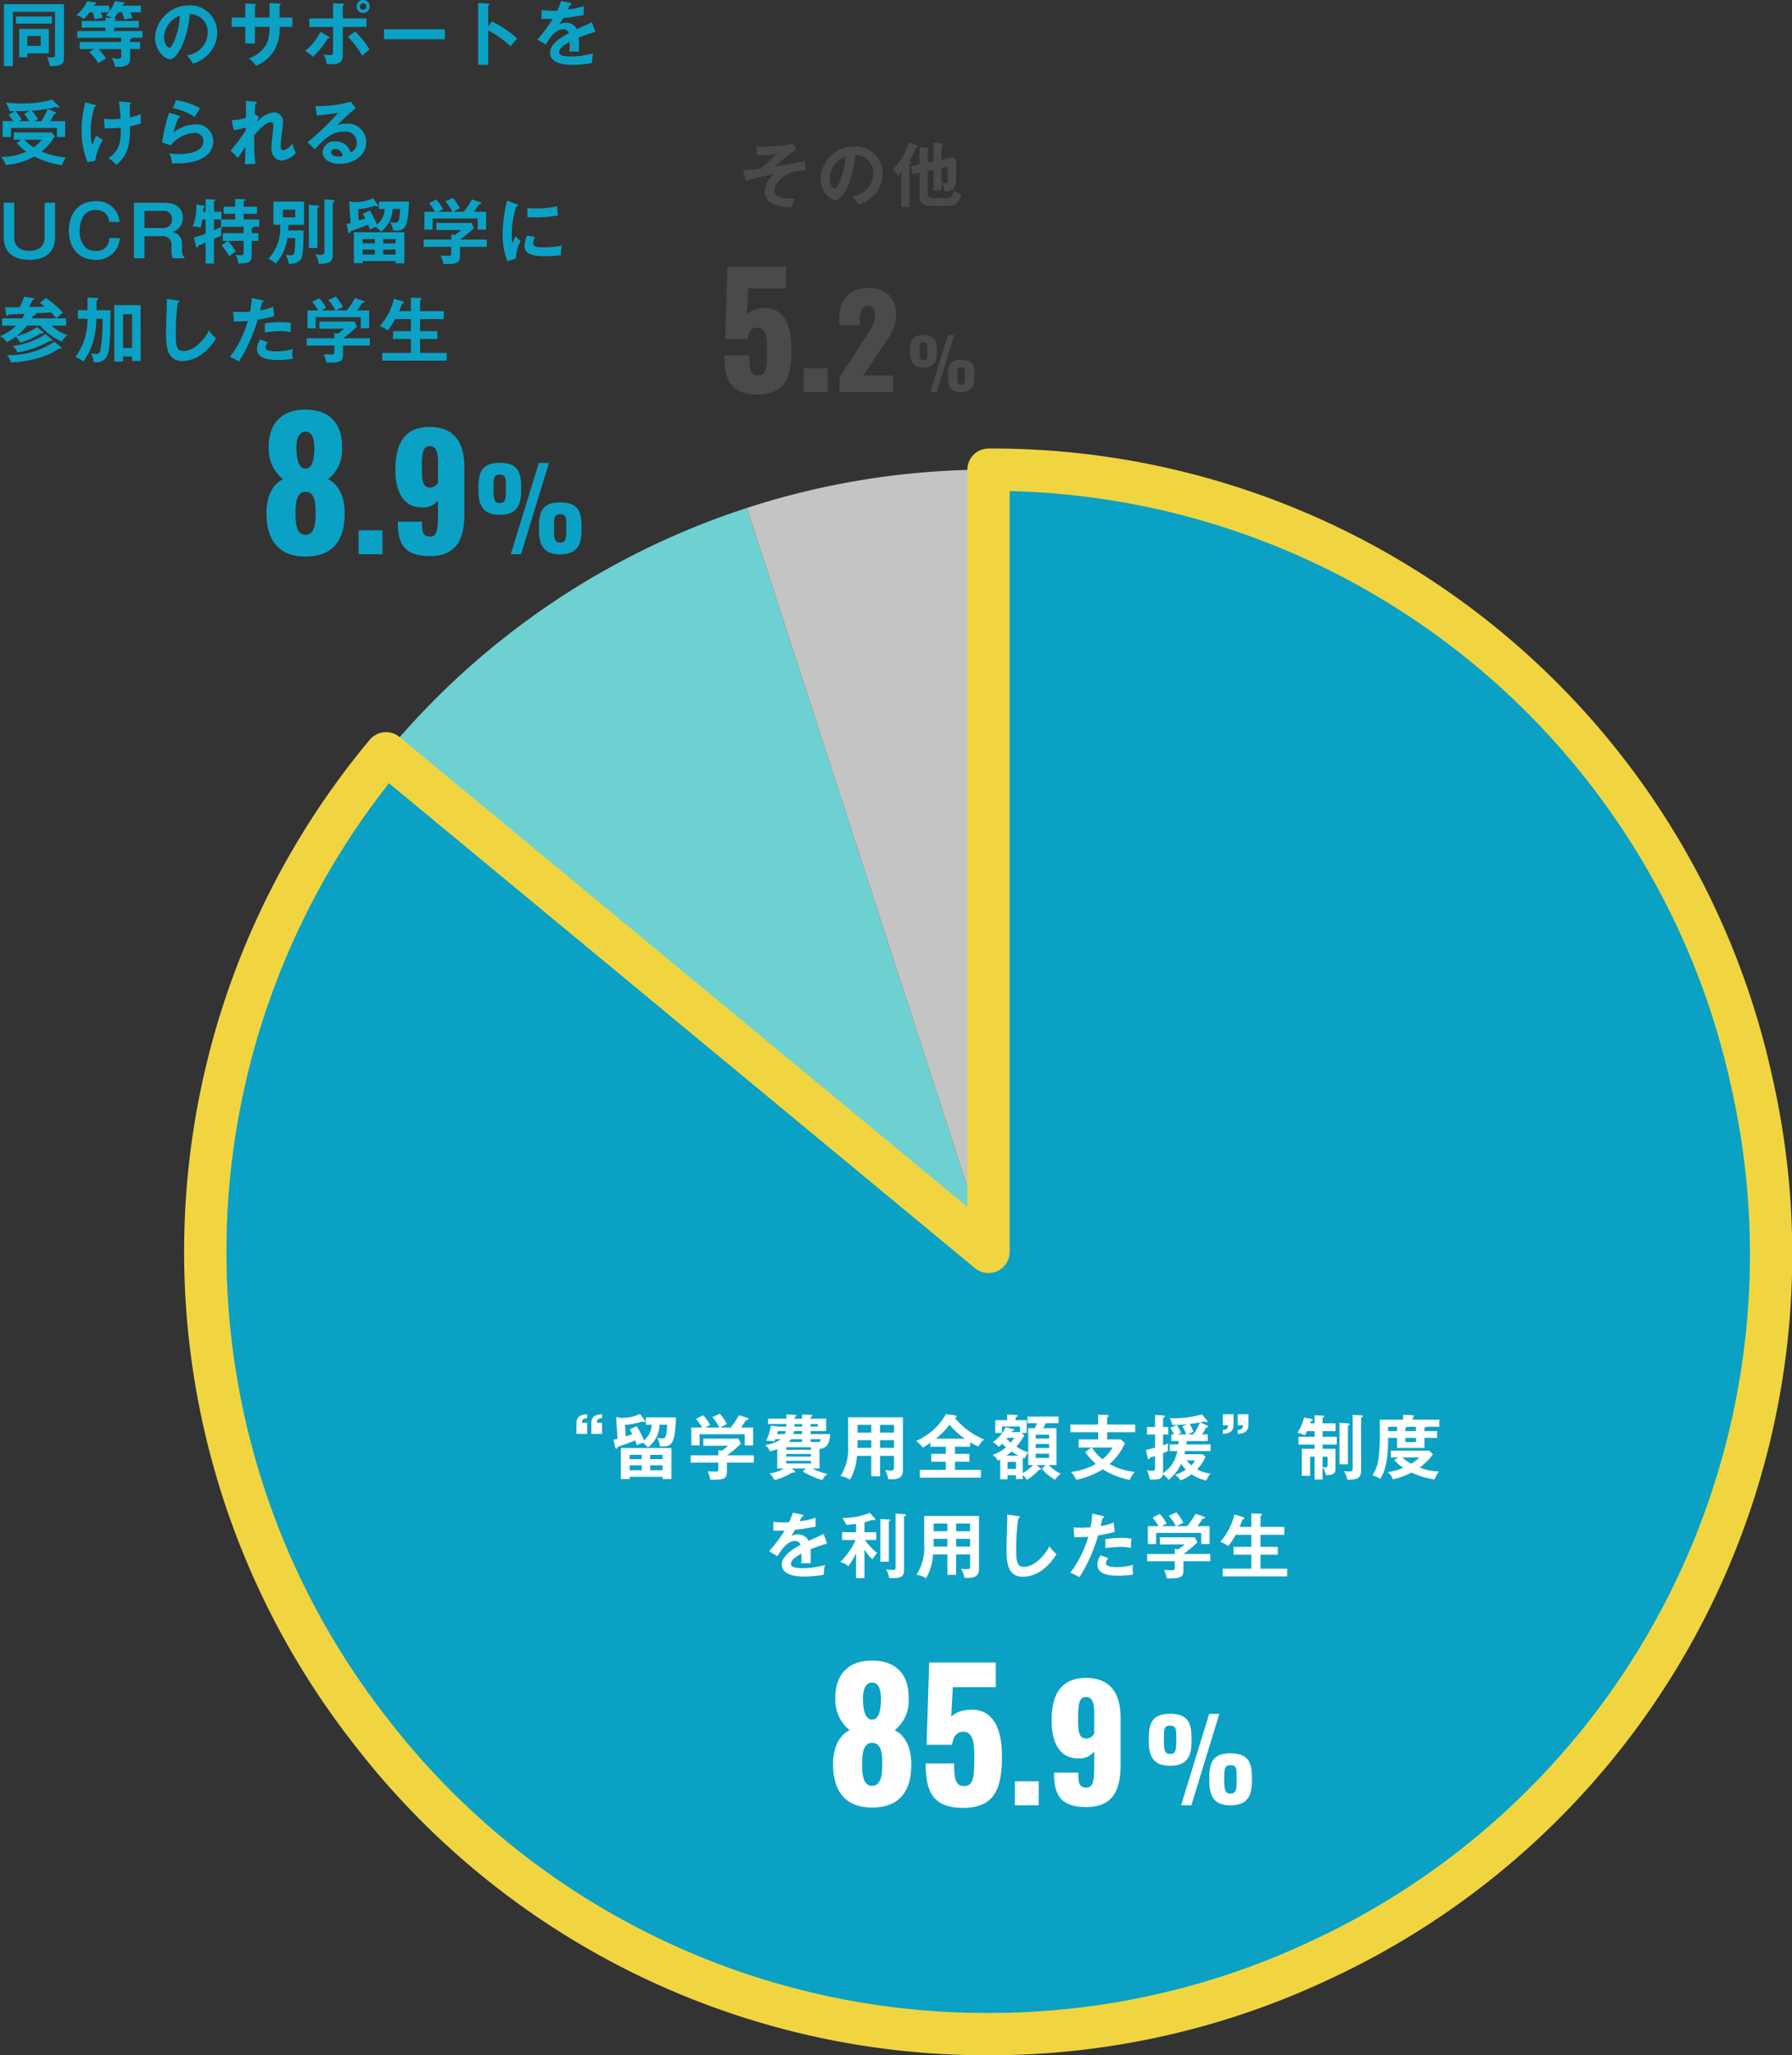 <svg xmlns="http://www.w3.org/2000/svg" width="254.374" height="291.65" viewBox="0 0 254.374 291.65"><rect x="0" y="0" width="254.374" height="291.65" fill="#333333" stroke="none"/><g transform="translate(-169.18 -3127.284)"><path d="M2.9-4.55V-.52H4.06v-.55H7.12V-4.55Zm3.06,1v1.41H4.06V-3.55ZM.74-8.05V.74H2.01V-6.98H7.99V-.96c0,.43-.12.46-.5.46a4.075,4.075,0,0,1-.64-.06A5.024,5.024,0,0,1,7.26.72c1.7.06,2-.32,2-1.21V-8.05Zm1.7,1.74V-5.3h5.1V-6.31ZM17.48-6.9c.14.35.24.62.36,1.02a9.087,9.087,0,0,1,1.15-.21c-.04-.11-.29-.7-.34-.81h1.54v-.95H17.54c.02-.04.06-.11.08-.16.12-.04.26-.08.26-.17,0-.07-.07-.11-.18-.13L16.49-8.5a5.509,5.509,0,0,1-.82,1.48v-.83H13.5c.03-.05.07-.14.1-.19.17-.04.24-.06.24-.15,0-.07-.08-.12-.16-.13l-1.14-.15a5.6,5.6,0,0,1-1.5,1.97,3.39,3.39,0,0,1,1.05.55,8.193,8.193,0,0,0,.81-.95h.44a7.252,7.252,0,0,1,.29,1.01,9.611,9.611,0,0,1,1.12-.22,5.5,5.5,0,0,0-.25-.79h1.08a4.386,4.386,0,0,1-.39.43,3.161,3.161,0,0,1,.92.39l-.95-.1v.51H11.78v.94h3.38v.49H11.15v.95h6.23v.6H11.5v1h2.07l-.71.41A9.9,9.9,0,0,1,14.16.33a5.713,5.713,0,0,1,1.08-.67,8.693,8.693,0,0,0-1.1-1.35h3.24v.98c0,.36-.17.39-.47.39a4.29,4.29,0,0,1-.89-.12A3.063,3.063,0,0,1,16.5.83c.84.03,2.15.07,2.15-1.12v-1.4h1.42v-1H18.65v-.39c.18-.06.28-.1.27-.21h1.5v-.95H16.39v-.49h3.49v-.94H16.39v-.05c.18-.07.26-.11.26-.19,0-.12-.19-.14-.3-.15a9.257,9.257,0,0,0,.62-.84ZM27.58.4a5.453,5.453,0,0,0,2.25-1.42,4.41,4.41,0,0,0,1.18-3.03,3.828,3.828,0,0,0-4.04-3.83A4.807,4.807,0,0,0,22.19-3.3c0,1.79,1.35,3.05,2.12,3.05,1.03,0,2.47-2.68,2.81-6.41a2.547,2.547,0,0,1,2.55,2.61A3.333,3.333,0,0,1,26.7-.79,6.427,6.427,0,0,1,27.58.4ZM25.7-6.42a9.474,9.474,0,0,1-.75,3.47c-.16.4-.44,1.08-.73,1.08-.31,0-.76-.67-.76-1.52A3.478,3.478,0,0,1,25.7-6.42Zm12.74.26H36.37V-7.8c.09-.05.16-.09.16-.16,0-.11-.12-.11-.21-.12L35-8.16v2H33.06v1.32H35v2.36h1.37V-4.84h2.07a5.717,5.717,0,0,1-.41,2.41A4.326,4.326,0,0,1,35.47-.37,3.6,3.6,0,0,1,36.51.69,5.338,5.338,0,0,0,39.1-1.5a5.728,5.728,0,0,0,.76-3.34h1.82V-6.16H39.86v-1.7c.05-.02.16-.07.16-.18,0-.07-.07-.09-.16-.1l-1.42-.08ZM51.72-8.65a.92.92,0,0,0-.92.93.918.918,0,0,0,.92.92.92.92,0,0,0,.93-.92A.922.922,0,0,0,51.72-8.65Zm0,.46a.469.469,0,0,1,.47.47.461.461,0,0,1-.47.46.459.459,0,0,1-.46-.46A.467.467,0,0,1,51.72-8.19ZM47.46-6.04H44.09v1.22h3.37V-1.6c0,.63,0,.78-.43.78a6.841,6.841,0,0,1-.91-.09A3.919,3.919,0,0,1,46.55.43c.2.02.5.04.68.04,1.61,0,1.61-.82,1.61-1.51V-4.82H52.2V-6.04H48.84V-7.86c.09-.04.17-.07.17-.15,0-.11-.11-.12-.22-.12l-1.33-.05Zm-1.79,1.9a7.589,7.589,0,0,1-2.19,2.7,7.452,7.452,0,0,1,1.15.85A12.592,12.592,0,0,0,46.7-3.2c.13.01.26.01.26-.1,0-.06-.06-.12-.13-.16Zm3.91.73A13.554,13.554,0,0,1,51.61-.73c.21-.2.69-.65,1.03-.91A13.433,13.433,0,0,0,50.58-4.2ZM54.69-4.5v1.42h8.63V-4.5Zm14.79-.38v-3c.06-.01.19-.04.19-.15,0-.09-.09-.1-.19-.11l-1.42-.08V.55h1.42V-4.33a13.861,13.861,0,0,1,3.16,2.24c.43-.51.57-.68.96-1.09A15.009,15.009,0,0,0,69.99-5.6ZM79.84-8.51a10.191,10.191,0,0,1-.57,1.36,6.029,6.029,0,0,1-.61.02c-.78,0-1.38-.06-1.61-.08v1.25c.81.01,1.11,0,1.6-.02a19.609,19.609,0,0,1-2.2,2.94l1.19.7c.95-1.56,1.69-2.15,2.47-2.15a.791.791,0,0,1,.82.54c-.61.32-2.67,1.4-2.67,2.79C78.26.55,80.88.55,81.44.55A13.683,13.683,0,0,0,84.22.28a5.6,5.6,0,0,1,.16-1.37,11.386,11.386,0,0,1-3.14.45c-1.18,0-1.69-.16-1.69-.61,0-.43.41-.87,1.5-1.46A10.427,10.427,0,0,1,81-1.33c.46-.03,1.27,0,1.34,0,.01-.25.03-.55.03-.99,0-.26-.01-.61-.04-1,.72-.3,1.48-.55,2.36-.82l-.5-1.36c-.42.22-1.41.67-2.12.99a1.661,1.661,0,0,0-1.51-.92,2.035,2.035,0,0,0-.95.23c.17-.3.4-.67.52-.89.97-.09,1.97-.26,2.92-.43L83.04-7.8a9.994,9.994,0,0,1-2.26.5c.12-.24.19-.38.3-.62.13-.01.24-.07.24-.16,0-.12-.13-.14-.2-.16ZM5.1,8.54c.11-.07.2-.13.46-.29a11.754,11.754,0,0,0-.87-1.19,17.664,17.664,0,0,0,3.39-.53,2.918,2.918,0,0,0,.35.12.134.134,0,0,0,.12-.14.167.167,0,0,0-.04-.11l-.92-.91a14.851,14.851,0,0,1-4.34.54C2.6,6.03,1.96,6,.99,5.91a4.335,4.335,0,0,1,.57,1.21h.72l-.88.53c.32.4.56.74.66.89H.55v2.25H1.74V9.51H8.26v1.28H9.43V8.54H7.29a7.835,7.835,0,0,0,.58-1c.21-.03.28-.04.28-.15a.148.148,0,0,0-.1-.13L6.92,6.82a8.484,8.484,0,0,1-.86,1.72Zm-2.53,3.1a6.675,6.675,0,0,0,1.35,1.23,8.6,8.6,0,0,1-3.55.75,4.306,4.306,0,0,1,.64,1.14,10.023,10.023,0,0,0,4.04-1.2A12.364,12.364,0,0,0,9,14.79a3.3,3.3,0,0,1,.55-1.09,11.524,11.524,0,0,1-3.48-.85,8,8,0,0,0,1.9-2.16l-.45-.54H2.13v1.03H3.19ZM3.62,7.52a11.341,11.341,0,0,1,.71,1.02H2.85c.09-.05.18-.11.4-.24a5.61,5.61,0,0,0-.9-1.18c1.03-.01,1.13-.01,2.03-.04ZM6.1,11.18a4.541,4.541,0,0,1-1.14,1.08,6.181,6.181,0,0,1-1.32-1.08ZM17.06,5.74c.11.75.19,1.7.24,2.47a8.891,8.891,0,0,1-1.14.06,9.786,9.786,0,0,1-1.24-.07l.12,1.37a19.5,19.5,0,0,0,2.29-.1c0,1.76-.06,3.17-1.75,4.35a3.724,3.724,0,0,1,1.1.93c1.96-1.51,1.95-3.62,1.94-5.48a9.362,9.362,0,0,0,1.57-.41,10.307,10.307,0,0,1-.03-1.31,7.984,7.984,0,0,1-1.55.46s-.01-1.25-.01-1.88c.06-.01.16-.04.16-.14s-.07-.1-.27-.12Zm-4.78.14a16.1,16.1,0,0,0-.51,4,11.182,11.182,0,0,0,.84,4.48l1.09-.19a8.483,8.483,0,0,1,1.07-2.97,5.676,5.676,0,0,1-.93-.61,9.057,9.057,0,0,0-.56,1.37,7.391,7.391,0,0,1-.21-1.86,11.1,11.1,0,0,1,.53-3.58c.05-.01.22-.04.22-.17,0-.07-.04-.08-.15-.11Zm12.43.82a9.275,9.275,0,0,1,3.13,1.25,10.781,10.781,0,0,1,.76-1.24,10.287,10.287,0,0,0-3.44-1.15Zm-.52.64a24.282,24.282,0,0,0-1.01,4.21l1.22.44a4.753,4.753,0,0,1,3.33-1.78,1.168,1.168,0,0,1,1.32,1.2c0,1.72-2.84,1.81-3.47,1.81a7.622,7.622,0,0,1-1.38-.12,3.869,3.869,0,0,1,.39,1.42c.19.01.44.02.75.02,3.18,0,5.11-1.19,5.11-3.14a2.358,2.358,0,0,0-2.53-2.39,4.959,4.959,0,0,0-3.09,1.14,9.32,9.32,0,0,1,.69-2.09c.07,0,.21-.01.21-.14,0-.09-.1-.13-.17-.15Zm12.13.2c.03-.51.06-1.02.1-1.44.11-.03.22-.05.22-.17,0-.09-.1-.13-.28-.15l-1.27-.11c.03.45.01,1.96,0,2.41a7.783,7.783,0,0,1-2.02.33l.29,1.42a10.439,10.439,0,0,0,1.7-.39l-.01.46a30.745,30.745,0,0,1-2.13,2.81l1.03,1.05c.17-.22.89-1.34,1.06-1.59-.02,1.87-.03,2.08-.07,2.5l1.48-.07a34.626,34.626,0,0,1-.16-4.05c.69-.79,1.66-1.86,2.32-1.86.39,0,.4.33.4.46,0,.45-.28,2.65-.28,3.15,0,1.42.88,1.83,1.51,1.83a3.119,3.119,0,0,0,1.96-1.07,7.467,7.467,0,0,1-.48-1.31c-.69.85-1.16.92-1.31.92-.36,0-.36-.46-.36-.55a11.775,11.775,0,0,1,.1-1.35,15.154,15.154,0,0,0,.23-2.06,1.312,1.312,0,0,0-1.27-1.42,3.654,3.654,0,0,0-2.41,1.38A2.307,2.307,0,0,1,36.95,8l-.6-.48ZM49.98,5.78a16.62,16.62,0,0,1-5.04.61l.22,1.34a28.1,28.1,0,0,0,3.03-.38,34.426,34.426,0,0,1-4.36,4.18l1.02,1c1.41-1.46,2.42-2.51,4.17-2.51a1.59,1.59,0,0,1,1.8,1.59A1.441,1.441,0,0,1,49.93,13a2.084,2.084,0,0,0-2.13-1.58,1.641,1.641,0,0,0-1.82,1.5c0,.95.89,1.68,2.43,1.68,1.63,0,3.75-.92,3.75-3.1a2.588,2.588,0,0,0-2.83-2.59,4.059,4.059,0,0,0-1.31.22c.38-.41,2.04-1.97,2.65-2.43ZM48.82,13.5a2.471,2.471,0,0,1-.6.08c-.49,0-1.04-.22-1.04-.62,0-.23.18-.45.55-.45A1.064,1.064,0,0,1,48.82,13.5ZM.7,20.12v4.79c0,2.34,1.48,3.31,3.69,3.31,2.08,0,3.61-.97,3.61-3.24V20.12H6.51V25.1c0,1.29-.96,1.85-2.19,1.85-1.31,0-2.12-.69-2.12-1.84V20.12Zm16.44,2.72a3.139,3.139,0,0,0-3.35-2.94c-2.71,0-3.83,2.02-3.83,4.19,0,1.81.84,4.13,3.86,4.13a3.27,3.27,0,0,0,3.37-3.08H15.68a1.746,1.746,0,0,1-1.93,1.81,2.166,2.166,0,0,1-1.35-.4,3.177,3.177,0,0,1-.91-2.46,3.79,3.79,0,0,1,.58-2.14,1.987,1.987,0,0,1,1.72-.78,1.69,1.69,0,0,1,1.87,1.67Zm2.05-2.72V28h1.49V24.87h2.44a1.223,1.223,0,0,1,1.41,1.26v.76A2.2,2.2,0,0,0,24.74,28h1.63v-.14c-.17-.12-.35-.24-.35-1.16v-.75a1.881,1.881,0,0,0-.34-1.07,1.535,1.535,0,0,0-1.1-.6,2.046,2.046,0,0,0,1.56-2.04c0-.81-.44-2.12-2.66-2.12Zm4.13,1.16a1.159,1.159,0,0,1,1.29,1.19,1.209,1.209,0,0,1-1.29,1.24H20.68V21.28Zm8.32,4.89a12.851,12.851,0,0,1,1.1,1.55,10.888,10.888,0,0,1,.9-.7,9.666,9.666,0,0,0-1.08-1.49h2.2V27.1c0,.37-.02.47-.47.47a4.907,4.907,0,0,1-.67-.06,2.526,2.526,0,0,1,.36,1.23c1.26-.02,1.93-.03,1.93-1.1V25.53h.95V24.45h-.95v-.66c.15-.07.21-.09.21-.19,0-.03-.01-.04-.04-.07h.9V22.5H34.77v-.81h1.9v-1h-1.9v-.77c.1-.04.21-.09.21-.18,0-.12-.15-.13-.22-.13l-1.19-.04v1.12H31.93v1h1.64v.81H31.55v1.03h.04c-.34.18-.6.31-1.03.51V22.49h1.06V21.4H30.56V19.95c.08-.03.17-.1.17-.19s-.11-.11-.17-.11l-1.19-.05v1.8h-.39c.03-.2.05-.32.07-.55.13-.07.21-.12.21-.2s-.12-.11-.2-.12l-1.01-.14a8.116,8.116,0,0,1-.51,3.11,3.4,3.4,0,0,1,1.12.16,11.141,11.141,0,0,0,.24-1.17h.47v2.02a11.144,11.144,0,0,1-1.66.54L28,26.28c.02.09.05.19.14.19s.16-.12.21-.28a9.056,9.056,0,0,0,1.02-.44v2.99h1.19V25.25c.8-.35.89-.39,1.06-.47a2.4,2.4,0,0,1-.06-.55,2.174,2.174,0,0,1,.11-.7h3.09v.92H31.8v1.08h.73Zm9.45-2.12c.02-.26.03-.55.04-.79h2.21v-3.3H38.99v3.3h.97a6.507,6.507,0,0,1-1.66,4.8,4.043,4.043,0,0,1,1.02.7,6.9,6.9,0,0,0,1.65-3.62h1.11c0,2.44-.22,2.44-.57,2.44a3.9,3.9,0,0,1-.75-.09,5.149,5.149,0,0,1,.39,1.27,2.019,2.019,0,0,0,1.69-.54c.35-.49.39-1.46.44-4.17Zm1-2.95v1.1H40.33V21.1Zm1.93-.67v6.11h1.22V20.85c.1-.05.23-.11.23-.21s-.14-.12-.22-.13Zm2.21-.78v7.26c0,.41,0,.61-.5.61a3.16,3.16,0,0,1-.8-.11,3.719,3.719,0,0,1,.5,1.36c1.6.06,1.99-.35,1.99-1.26V20.09c.11-.05.26-.12.26-.23s-.18-.14-.26-.14Zm10.1,8.75v.31h1.25v-4.4H50.41v4.4h1.25V28.4Zm-1.76-2.51v-.61h1.76v.61Zm1.76.88v.7H54.57v-.7Zm-4.67.7v-.7h1.72v.7Zm0-1.58v-.61h1.72v.61Zm0-4.21a5.818,5.818,0,0,1,.37.66c-.51.19-.69.25-.92.32L51,21.03a10.318,10.318,0,0,0,2.44-.48.663.663,0,0,0,.3.09c.07,0,.13-.03.13-.09a.363.363,0,0,0-.1-.2l-.64-.88a5.737,5.737,0,0,1-2.46.57c-.13,0-.22,0-.35-.01l-.58-.11.2,3.08a4.593,4.593,0,0,1-.57.13l.23,1.04c.02.09.05.24.18.24s.17-.13.21-.28c.03,0,1.41-.45,2.44-.9a6.131,6.131,0,0,1,.24.68,8.294,8.294,0,0,1,.86-.35,5.35,5.35,0,0,1,.73.66,4.227,4.227,0,0,0,1.65-3.21h1.07a8.822,8.822,0,0,1-.13,1.33c-.09.4-.16.61-.56.61a2.746,2.746,0,0,1-.75-.13,3.46,3.46,0,0,1,.43,1.24,2.415,2.415,0,0,0,.4.03c1.39,0,1.72-.62,1.87-4.13H53.96v1.05h.82a2.913,2.913,0,0,1-1.09,2.21,11.927,11.927,0,0,0-1.03-2Zm13.81,3.67a15.81,15.81,0,0,0,1.99-1.66l-.36-.71H62.12v1.01h3.53c-.17.14-.56.45-.89.7l-.52-.07v.73H60.32v1.03h3.92v.7c0,.52,0,.58-.43.58-.15,0-.92-.03-1.09-.04a4.459,4.459,0,0,1,.39,1.19c1.62.02,2.36-.02,2.36-1.07V26.38h3.81V25.35ZM62.43,21.4a4.6,4.6,0,0,1,.65-.35,6.005,6.005,0,0,0-.98-1.39l-1.01.52a8.722,8.722,0,0,1,.85,1.22H60.42v2.54h1.17V22.36h6.4v1.58h1.19V21.4H67.46c.13-.18.37-.5.72-1.05.18-.02.34-.04.34-.16,0-.09-.1-.13-.16-.15l-1.19-.39A10.078,10.078,0,0,1,66,21.4H64.52c.04-.03.83-.44.94-.5a7.4,7.4,0,0,0-1-1.46l-1.07.49a6.211,6.211,0,0,1,.99,1.47Zm9.73-1.58a20.163,20.163,0,0,0-.63,4.7,10.279,10.279,0,0,0,.67,3.88l1.2-.34a6.082,6.082,0,0,1,.68-2.51,2.415,2.415,0,0,1-.68-.71c-.16.28-.46.96-.49,1.04a5.559,5.559,0,0,1-.09-1.1,12.69,12.69,0,0,1,.66-4.15c.15-.02.25-.04.25-.14s-.08-.11-.23-.17Zm2.88,2.34c.3.02.66.04,1.21.04a15.752,15.752,0,0,0,3.14-.29,10.667,10.667,0,0,1-.13-1.3,12.124,12.124,0,0,1-3.03.32c-.56,0-.91-.03-1.19-.05Zm-.03,2.62a3.525,3.525,0,0,0-.36,1.49c0,.99.84,1.44,2.84,1.44a19.8,19.8,0,0,0,2.32-.14,5.5,5.5,0,0,1,.12-1.39,10.318,10.318,0,0,1-2.52.27c-1.08,0-1.54-.1-1.54-.6a2.4,2.4,0,0,1,.25-.86ZM5.44,37.77a9.8,9.8,0,0,1-2.93,1.29,8.831,8.831,0,0,0,1.52-1.5H5.9a8.3,8.3,0,0,0,3.07,2.26,3.11,3.11,0,0,1,.79-.92,5.9,5.9,0,0,1-2.27-1.34H9.57V36.53H8.19a9.53,9.53,0,0,1,.94-.8A12.339,12.339,0,0,0,6.7,33.65l-.87.68a7.859,7.859,0,0,1,.71.54c-.32.01-1.9.04-2.26.05.22-.41.3-.54.52-1,.14-.01.25-.05.25-.14a.131.131,0,0,0-.13-.13L3.6,33.46a9.052,9.052,0,0,1-.63,1.48c-1.41.03-1.56.03-2.07.02l.17,1.03c.02.12.06.21.13.21.1,0,.16-.12.19-.21.15,0,1.99-.1,2.29-.11a4.482,4.482,0,0,1-.34.65H.48v1.03H2.49a7.44,7.44,0,0,1-2.31,1.5,2.251,2.251,0,0,1,.95.85,6.432,6.432,0,0,0,1.3-.79,2.894,2.894,0,0,1,.62.87A11.4,11.4,0,0,0,6,38.63a.754.754,0,0,0,.24.07.1.1,0,0,0,.11-.1.178.178,0,0,0-.08-.17Zm-.72-1.24c.12-.23.17-.35.21-.44.14-.01.33-.02.33-.16,0-.05-.04-.09-.09-.13,1.19-.05,1.32-.06,2.26-.11a9.874,9.874,0,0,1,.74.84ZM7.9,39.85a11.427,11.427,0,0,1-6.73,1.89,2.466,2.466,0,0,1,.55,1.05,16.9,16.9,0,0,0,3.86-.62,9.011,9.011,0,0,0,3-1.39.555.555,0,0,0,.22.06c.06,0,.1-.05.1-.12a.217.217,0,0,0-.11-.16ZM6.64,38.76a10.632,10.632,0,0,1-4.67,1.69,2.079,2.079,0,0,1,.68.92A13.36,13.36,0,0,0,7.28,39.7a.713.713,0,0,0,.2.06.108.108,0,0,0,.12-.11.173.173,0,0,0-.06-.12Zm5.96-3.39H11.24v1.21H12.6A8.83,8.83,0,0,1,10.89,42a6.547,6.547,0,0,1,1.12.65,8.856,8.856,0,0,0,1.48-3.15,12.285,12.285,0,0,0,.37-2.92h.88a25.68,25.68,0,0,1-.29,4.39c-.09.43-.25.62-.6.62a3.936,3.936,0,0,1-.76-.1,2.893,2.893,0,0,1,.38,1.25,1.056,1.056,0,0,0,.25.02,1.631,1.631,0,0,0,1.63-.84c.42-.85.45-2.22.53-6.55h-2V34c.12-.06.25-.12.25-.24,0-.09-.11-.13-.19-.13l-1.34-.06Zm6.33,6.57v.64h1.21V34.65H16.41v8.02h1.24v-.73Zm-1.28-1.19V35.94h1.28v4.81Zm6.19-6.99c.01.2.02.27.02.68,0,.57-.11,3.35-.11,3.98,0,2,.07,4.16,2.34,4.16,1.18,0,3.13-.58,4.76-3.2a6.669,6.669,0,0,1-1.01-1.12c-.41.88-1.92,2.91-3.62,2.91-.93,0-1.09-.67-1.09-2.39a30.608,30.608,0,0,1,.29-4.49c.08-.02.22-.07.22-.17s-.07-.12-.23-.14Zm12.1-.14a18.936,18.936,0,0,1-.26,1.94c-.68.06-1.24.06-1.43.06-.42,0-.73-.02-.98-.04l.11,1.4c.94-.02,1.37-.02,1.98-.08A15.683,15.683,0,0,1,32.82,42a8.647,8.647,0,0,1,1.28.65,22.651,22.651,0,0,0,2.66-5.95,14.461,14.461,0,0,0,2.35-.49l-.16-1.33a7.066,7.066,0,0,1-1.84.51c.04-.16.23-.96.28-1.14.2-.02.2-.13.2-.15,0-.07-.05-.11-.19-.14Zm1.84,4.89a20.1,20.1,0,0,1,2.16-.17,5.947,5.947,0,0,1,1.47.16,10.931,10.931,0,0,1,.09-1.32,7.47,7.47,0,0,0-1.48-.11,13.153,13.153,0,0,0-2.24.18Zm-.68,1.02a2.668,2.668,0,0,0-.44,1.34c0,1.49,2.04,1.57,2.98,1.57a12.73,12.73,0,0,0,2.09-.18,3.767,3.767,0,0,1-.06-.7,3.943,3.943,0,0,1,.05-.68,7.275,7.275,0,0,1-2.17.33c-.46,0-1.68,0-1.68-.53a1.183,1.183,0,0,1,.34-.74Zm11.77-.18a15.809,15.809,0,0,0,1.99-1.66l-.36-.71H45.52v1.01h3.53c-.17.14-.56.45-.89.7l-.52-.07v.73H43.72v1.03h3.92v.7c0,.52,0,.58-.43.58-.15,0-.92-.03-1.09-.04a4.459,4.459,0,0,1,.39,1.19c1.62.02,2.36-.02,2.36-1.07V40.38h3.81V39.35ZM45.83,35.4a4.6,4.6,0,0,1,.65-.35,6.005,6.005,0,0,0-.98-1.39l-1.01.52a8.722,8.722,0,0,1,.85,1.22H43.82v2.54h1.17V36.36h6.4v1.58h1.19V35.4H50.86c.13-.18.37-.5.72-1.05.18-.02.34-.04.34-.16,0-.09-.1-.13-.16-.15l-1.19-.39A10.078,10.078,0,0,1,49.4,35.4H47.92c.04-.03.83-.44.94-.5a7.4,7.4,0,0,0-1-1.46l-1.07.49a6.211,6.211,0,0,1,.99,1.47Zm11,.1c.13-.29.24-.55.44-1.07.09,0,.23,0,.23-.14,0-.08-.05-.14-.21-.19l-1.18-.35a9.31,9.31,0,0,1-2.01,3.88,3.429,3.429,0,0,1,1.11.61,9.982,9.982,0,0,0,1.07-1.61h2.23v1.71H55.98v1.11h2.53v1.98H54.44v1.1h9.15v-1.1H59.81V39.45h2.45V38.34H59.81V36.63h3.37V35.5H59.81V33.98c.06-.04.09-.07.14-.1a.129.129,0,0,0,.05-.11c0-.09-.06-.13-.24-.14l-1.25-.04V35.5Z" transform="translate(169 3135.933)" fill="#0ba1c4"/><g transform="translate(16161.073 3175.562)"><path d="M-4.3-5.6c2.224,0,3.04-1.12,3.04-3.408v-.64c0-2.336-.8-3.328-3.04-3.328s-3.024,1.008-3.024,3.36v.576C-7.328-6.736-6.512-5.6-4.3-5.6ZM-2.736,0H-1.28L2.688-12.96H1.248ZM-4.3-7.264c-.816,0-.88-.656-.88-1.856v-.432c0-1.216.032-1.744.88-1.744.864,0,.88.544.88,1.76v.4C-3.424-7.936-3.472-7.264-4.3-7.264ZM4.272.016c2.208,0,3.04-1.12,3.04-3.424v-.624c0-2.336-.8-3.328-3.04-3.328S1.264-6.336,1.264-4v.576C1.264-1.12,2.064.016,4.272.016Zm0-1.664c-.816,0-.88-.656-.88-1.856v-.432c0-1.216.032-1.744.88-1.744.864,0,.88.528.88,1.744V-3.5C5.152-2.32,5.1-1.648,4.272-1.648Z" transform="translate(-15916.654 30.371)" fill="#0ba1c4"/><path d="M-8.615.325c4.15,0,5.625-2.625,5.55-6.35-.025-2.025-.775-3.85-2.35-4.625a5.246,5.246,0,0,0,1.975-4.425c.1-3.375-1.7-5.45-5.175-5.45-3.45,0-5.3,2.05-5.225,5.45a5.478,5.478,0,0,0,2.025,4.425c-1.6.775-2.3,2.6-2.35,4.625C-14.189-2.3-12.715.325-8.615.325Zm0-12.475c-.875,0-1.3-1.025-1.3-3.05,0-1.325.45-2.2,1.3-2.2.825,0,1.25.875,1.25,2.225C-7.365-13.175-7.765-12.15-8.615-12.15Zm0,9.4c-1.325,0-1.425-1.775-1.425-2.95,0-1.575.125-3.15,1.425-3.15,1.35,0,1.45,1.6,1.425,3.15C-7.189-4.55-7.264-2.75-8.615-2.75ZM-1.078,0H2.31V-3.388H-1.078Zm10.1.264c3.938,0,4.906-2.552,4.906-6.028v-6.644c0-3.41-1.408-5.654-4.906-5.654-3.586,0-4.884,2.354-4.884,6.072,0,2.926,1.034,5.412,3.872,5.346a2.613,2.613,0,0,0,2.178-.99V-6.05c0,2.75-.154,3.542-1.144,3.542C8.031-2.508,7.92-3.19,7.92-4.62H4.488v.286C4.488-1.342,5.588.264,9.021.264ZM9.064-9.46C7.92-9.46,7.9-10.6,7.9-12.342c0-1.98.132-3.014,1.122-3.014s1.166,1.078,1.166,2.288v2.9A1.35,1.35,0,0,1,9.064-9.46Z" transform="translate(-15939.908 30.371)" fill="#0ba1c4"/></g><path d="M-4.585-5.79c-1.08.24-1.4.3-4.28.79a28.118,28.118,0,0,1,3.09-2.45l-.52-.79a5.958,5.958,0,0,1-.86.18,26.4,26.4,0,0,1-3.19.2c-.54,0-.87-.02-1.11-.03l.1,1.3c.53-.01.89-.03,2.71-.19-.23.27-.42.45-.53.56-.7.66-1.39,1.23-1.73,1.5-1.29.15-1.99.18-2.41.2l.35,1.52a25.577,25.577,0,0,1,4.02-.88,3.16,3.16,0,0,0-1.32,2.33C-10.265.51-7.975.7-6.485.8a8.481,8.481,0,0,1,.46-1.26c-2.53,0-2.84-.53-2.84-1.21,0-1.36,1.94-2.82,4.43-2.82ZM3.045.4A5.453,5.453,0,0,0,5.3-1.02a4.41,4.41,0,0,0,1.18-3.03,3.828,3.828,0,0,0-4.04-3.83A4.807,4.807,0,0,0-2.345-3.3c0,1.79,1.35,3.05,2.12,3.05,1.03,0,2.47-2.68,2.81-6.41a2.547,2.547,0,0,1,2.55,2.61A3.333,3.333,0,0,1,2.165-.79,6.427,6.427,0,0,1,3.045.4ZM1.165-6.42a9.474,9.474,0,0,1-.75,3.47c-.16.4-.44,1.08-.73,1.08-.31,0-.76-.67-.76-1.52A3.478,3.478,0,0,1,1.165-6.42Zm11.71.85V-7.34c.17-.1.19-.11.19-.18,0-.1-.11-.14-.2-.15L11.7-7.74v2.42l-1.23.27.23,1.12,1-.21V-.82c0,.95.5,1.37,1.68,1.37h2.25c.87,0,1.66-.08,1.99-1.66a2.284,2.284,0,0,1-1.02-.51c-.14.62-.25,1.06-.94,1.06h-1.9c-.64,0-.89-.1-.89-.58V-4.39l.82-.17v2.94h1.14V-4.8l.88-.19v1.94c0,.38-.19.39-.35.39a4.731,4.731,0,0,1-.52-.04,2.945,2.945,0,0,1,.42,1.19c1.61,0,1.65-.89,1.65-1.87V-5.97l-.59-.34-1.49.32v-2c.21-.1.23-.11.23-.18,0-.11-.18-.14-.23-.14l-1.14-.09v2.66Zm-2.59.12c.08-.03.21-.08.21-.19,0-.09-.09-.13-.21-.18a13.889,13.889,0,0,0,.94-1.88c.09-.02.27-.05.27-.16a.161.161,0,0,0-.12-.14l-1.14-.45a10.076,10.076,0,0,1-2.32,3.82,3.536,3.536,0,0,1,.75.98c.18-.22.31-.37.46-.55V.73h1.16Z" transform="translate(288 3155.933)" fill="#4a4a4a"/><g transform="translate(16221.722 3157.891)"><path d="M-2.69-3.5c1.39,0,1.9-.7,1.9-2.13v-.4c0-1.46-.5-2.08-1.9-2.08s-1.89.63-1.89,2.1v.36C-4.58-4.21-4.07-3.5-2.69-3.5ZM-1.71,0H-.8L1.68-8.1H.78Zm-.98-4.54c-.51,0-.55-.41-.55-1.16v-.27c0-.76.02-1.09.55-1.09s.55.34.55,1.1v.25C-2.14-4.96-2.17-4.54-2.69-4.54ZM2.67.01c1.38,0,1.9-.7,1.9-2.14v-.39c0-1.46-.5-2.08-1.9-2.08S.79-3.96.79-2.5v.36C.79-.7,1.29.01,2.67.01Zm0-1.04c-.51,0-.55-.41-.55-1.16v-.27c0-.76.02-1.09.55-1.09s.55.33.55,1.09v.27C3.22-1.45,3.19-1.03,2.67-1.03Z" transform="translate(-15918.773 25.043)" fill="#4a4a4a"/><path d="M-7.3.33C-3.119.33-2.437-2.4-2.437-6.2c0-3.828-1.452-5.984-4.18-5.7a3.4,3.4,0,0,0-2.156.836l.2-3.674h5.368v-3.08h-8.316l-.33,10.274h3.168c.2-1.122.66-1.628,1.408-1.628,1.188,0,1.386,1.32,1.386,3.058,0,2.332-.044,3.674-1.166,3.718-1.122.066-1.364-.77-1.364-2.816h-3.542C-11.963-1.892-11.215.33-7.3.33ZM-.7,0H2.689V-3.388H-.7ZM4.395,0h7.614V-2.358H7.743l2.664-3.978c1.044-1.53,2-2.826,2-4.59,0-2.412-1.35-3.852-3.96-3.852-2.934,0-4.086,1.926-4.086,4.5V-9.5H7.275v-.72c0-1.116.234-2,1.224-2,.576,0,.936.414.936,1.242,0,1.26-.774,2.3-1.548,3.492L4.395-2.124Z" transform="translate(-15937.759 25.043)" fill="#4a4a4a"/></g><g transform="translate(-81.501 -300.067)"><path d="M-29-140A111,111,0,0,1,79.319-53.217,111,111,0,0,1,18.256,71.428a111,111,0,0,1-134.964-32.4,111,111,0,0,1,2.18-138.782L-29-29Z" transform="translate(420 3634)" fill="#0ba1c4"/><path d="M-107.872-98.336a111,111,0,0,1,51.224-34.812l34.3,105.563Z" transform="translate(413.344 3632.58)" fill="#6dd1d1"/><path d="M-43.262-134.567A111,111,0,0,1-8.963-140V-29Z" transform="translate(399.959 3634)" fill="#c4c4c4"/><path d="M-29-143A113.342,113.342,0,0,1,82.247-53.871,113.342,113.342,0,0,1,19.533,74.143,113.055,113.055,0,0,1-28.956,85a113.3,113.3,0,0,1-90.122-44.135,113.342,113.342,0,0,1,2.239-142.533,3,3,0,0,1,2.029-1.074,3,3,0,0,1,2.195.675L-32-35.379V-140A3,3,0,0,1-29-143Zm.048,222A107.1,107.1,0,0,0,16.978,68.714,107.376,107.376,0,0,0,76.391-52.563,107.352,107.352,0,0,0-26-136.96V-29a3,3,0,0,1-1.723,2.715,3,3,0,0,1-3.19-.4L-114.1-95.506a107.352,107.352,0,0,0-.24,132.694A107.337,107.337,0,0,0-28.956,79Z" transform="translate(420 3634)" fill="#f0d541"/><path d="M-54.86-5.7V-7.27h-.74c.01-.37.11-.61.74-.67v-.54c-.54.03-1.52.12-1.52,1.23V-5.7Zm-2.11,0V-7.27h-.75c.02-.37.12-.61.75-.67v-.54c-.54.03-1.52.12-1.52,1.23V-5.7ZM-46.27.4V.71h1.25v-4.4h-7.17V.71h1.25V.4Zm-1.76-2.51v-.61h1.76v.61Zm1.76.88v.7h-1.76v-.7Zm-4.67.7v-.7h1.72v.7Zm0-1.58v-.61h1.72v.61Zm0-4.21a5.817,5.817,0,0,1,.37.66c-.51.19-.69.25-.92.32l-.11-1.63a10.318,10.318,0,0,0,2.44-.48.663.663,0,0,0,.3.09c.07,0,.13-.03.13-.09a.363.363,0,0,0-.1-.2l-.64-.88a5.737,5.737,0,0,1-2.46.57c-.13,0-.22,0-.35-.01l-.58-.11.2,3.08a4.593,4.593,0,0,1-.57.13L-53-3.83c.02.09.05.24.18.24s.17-.13.21-.28c.03,0,1.41-.45,2.44-.9a6.132,6.132,0,0,1,.24.68,8.294,8.294,0,0,1,.86-.35,5.35,5.35,0,0,1,.73.66,4.227,4.227,0,0,0,1.65-3.21h1.07a8.823,8.823,0,0,1-.13,1.33c-.09.4-.16.61-.56.61a2.746,2.746,0,0,1-.75-.13,3.46,3.46,0,0,1,.43,1.24,2.415,2.415,0,0,0,.4.03c1.39,0,1.72-.62,1.87-4.13h-4.28v1.05h.82a2.913,2.913,0,0,1-1.09,2.21,11.927,11.927,0,0,0-1.03-2Zm13.81,3.67a15.81,15.81,0,0,0,1.99-1.66l-.36-.71h-4.98v1.01h3.53c-.17.14-.56.45-.89.7l-.52-.07v.73h-3.92v1.03h3.92v.7c0,.52,0,.58-.43.58-.15,0-.92-.03-1.09-.04A4.459,4.459,0,0,1-39.49.81c1.62.02,2.36-.02,2.36-1.07V-1.62h3.81V-2.65ZM-40.17-6.6a4.6,4.6,0,0,1,.65-.35,6.005,6.005,0,0,0-.98-1.39l-1.01.52a8.722,8.722,0,0,1,.85,1.22h-1.52v2.54h1.17V-5.64h6.4v1.58h1.19V-6.6h-1.72c.13-.18.37-.5.72-1.05.18-.02.34-.04.34-.16,0-.09-.1-.13-.16-.15l-1.19-.39A10.078,10.078,0,0,1-36.6-6.6h-1.48c.04-.03.83-.44.94-.5a7.4,7.4,0,0,0-1-1.46l-1.07.49a6.211,6.211,0,0,1,.99,1.47Zm16.18,3.02c.79-.06,1.42-.39,1.51-2.08h-2.78v-.43h2.21V-7.85h-2.21v-.23c.16-.06.23-.09.23-.2,0-.09-.09-.13-.2-.13l-1.24-.03v.59h-1.05v-.24c.08-.03.21-.07.21-.2,0-.11-.14-.12-.18-.12l-1.21-.05c.02.3.02.42.03.61h-2.62v.76h2.61c0,.05-.01.3-.01.36h-1.17l-1.04-.14a7.268,7.268,0,0,1-.67,2.15,5.229,5.229,0,0,1,1.16.11c.06-.15.1-.24.13-.33h.83a5.512,5.512,0,0,1-2.26.84,1.77,1.77,0,0,1,.67.88,6.064,6.064,0,0,0,1.05-.33V-.78h.94a5.087,5.087,0,0,1-2.05.69,2.85,2.85,0,0,1,.71.95A9.6,9.6,0,0,0-27.84-.22c.04,0,.19.03.23.03s.15-.01.15-.12a.223.223,0,0,0-.09-.17l-.38-.3h2.03l-.48.41A11.8,11.8,0,0,0-23.58.87a2.331,2.331,0,0,1,.71-.89A8.065,8.065,0,0,1-25-.78h1.01Zm-4.73-.22h3.52v.36h-3.52Zm4.73-.75h-1.27v-.39h1.44a1.019,1.019,0,0,1-.17.44Zm-4.39,0a2.352,2.352,0,0,0,.35-.39h1.56v.39Zm3.18,2.08h-3.52v-.37h3.52Zm-1.27-3.19h-1.22a3.289,3.289,0,0,0,.09-.43h1.13Zm0-1.43v.36h-1.08c.01-.06.02-.3.02-.36Zm1.27,5.6h-3.52v-.38h3.52Zm-.06-5.6h1.03v.36h-1.03Zm-4.78,1.43a3.517,3.517,0,0,0,.13-.43h1.14a2.406,2.406,0,0,1-.15.43ZM-15.4-2.58h1.99v1.55c0,.39-.06.54-.49.54a4.373,4.373,0,0,1-.79-.08,3.786,3.786,0,0,1,.46,1.3c1.18.06,2.08-.03,2.08-1.28v-7.5h-7.78v3.96A7.341,7.341,0,0,1-21.01.3a3.183,3.183,0,0,1,1.34.5,7.584,7.584,0,0,0,.99-3.38h2.04V.31h1.24Zm0-2.22h1.99v1.09H-15.4Zm-1.24,1.09h-1.97c.01-.17.02-.39.02-.57V-4.8h1.95Zm1.24-3.26h1.99v1.09H-15.4Zm-1.24,1.09h-1.95V-6.97h1.95ZM-4.76-3.87h2.15V-4.5a8.162,8.162,0,0,0,1.16.6A5.427,5.427,0,0,1-.64-4.92,10.3,10.3,0,0,1-4.77-7.96c.12-.04.24-.08.24-.2,0-.14-.21-.16-.27-.17L-6.04-8.5a8.961,8.961,0,0,1-4.25,3.81,4.038,4.038,0,0,1,.95.94,8.526,8.526,0,0,0,1.1-.69v.57h2.18v1.01H-8.13v1.11h2.07V-.59H-9.75V.52h8.67V-.59H-4.76V-1.75h2.04V-2.86H-4.76ZM-7.49-5.01A10.264,10.264,0,0,0-5.53-7,11.337,11.337,0,0,0-3.38-5.01ZM10.25-.04a6.122,6.122,0,0,1-1.7-1.23h1.1V-6.51H7.78c.19-.39.21-.43.33-.7H9.93v-.94H5.53v.94H6.9c-.1.23-.17.39-.33.7H5.64v3.44a7.354,7.354,0,0,1-1.68-.82,9.051,9.051,0,0,0,1.12-1.6L4.7-5.83h.72V-7.64H3.84v-.38c.15-.06.28-.12.28-.23S4-8.38,3.94-8.38L2.65-8.46v.82H.96v1.81h.95v-.91H4.47v.79H3.24a.754.754,0,0,0,.1-.17c.17-.01.28-.02.28-.13,0-.08-.09-.12-.14-.13L2.42-6.65A4.735,4.735,0,0,1,.6-4.54a3.986,3.986,0,0,1,.84.69c.13-.11.25-.21.49-.44a7.369,7.369,0,0,0,.56.49A5.463,5.463,0,0,1,.6-2.73a3.918,3.918,0,0,1,.76.84c.13-.08.21-.12.3-.17V.75H2.7V.17H3.9V.71h.96V.12a3.412,3.412,0,0,1,.57.71A7.072,7.072,0,0,0,7.17-.61c.08.01.27.03.27-.09,0-.09-.09-.16-.16-.22l-.45-.35H8.1l-.53.54A7.668,7.668,0,0,0,9.42.82,6.217,6.217,0,0,1,10.25-.04ZM8.6-3.69H6.69v-.57H8.6Zm0,1.41H6.69v-.6H8.6ZM6.33-1.27A6.827,6.827,0,0,1,4.86-.12v-2.2c.07.04.14.07.25.12.08-.13.13-.23.2-.36a1.784,1.784,0,0,1,.33-.5v1.79ZM3.9-.72H2.7v-1H3.9ZM8.6-5.04H6.69v-.54H8.6Zm-4.93-.1a8.349,8.349,0,0,1-.51.68c-.11-.09-.26-.21-.59-.52.05-.06.09-.11.13-.16Zm.59,2.53H2.55a6.318,6.318,0,0,0,.72-.58A7.553,7.553,0,0,0,4.26-2.61ZM16.84-7.02V-8.05c.15-.07.22-.12.22-.19s-.1-.13-.19-.13l-1.31-.06v1.41H11.62v1.09h3.94v1.02H12.79v1.15h1.79l-.84.67a10.721,10.721,0,0,0,1.49,1.66A8.929,8.929,0,0,1,11.7-.3,4.575,4.575,0,0,1,12.45.82,11.192,11.192,0,0,0,16.22-.67,10.734,10.734,0,0,0,20.05.83a3.753,3.753,0,0,1,.71-1.12,10,10,0,0,1-3.58-1.12A8.085,8.085,0,0,0,19.36-4.4l-.6-.51H16.84V-5.93h3.98V-7.02Zm.76,3.26A5.67,5.67,0,0,1,16.17-2.1a5.813,5.813,0,0,1-1.48-1.66Zm9.39-.92c-.01.15-.02.25-.05.48H25.72v.94h1.07A4.685,4.685,0,0,1,24.76-.1c.01-.11.02-.31.02-.35V-2.96c.36-.14.53-.22.7-.3a2.817,2.817,0,0,1-.02-.34c0-.11,0-.17.04-.75a7.417,7.417,0,0,1-.72.27V-5.6h.73V-6.67h-.73V-7.96c.19-.1.24-.13.24-.21a.153.153,0,0,0-.17-.15l-1.21-.05v1.7H22.5V-5.6h1.14v1.86c-.19.06-.72.2-1.29.32l.26,1.22c.01.04.03.12.11.12.1,0,.14-.11.19-.27a4.12,4.12,0,0,0,.73-.21v1.55c0,.4-.01.56-.39.56a6.166,6.166,0,0,1-.75-.08A4.4,4.4,0,0,1,22.88.76a2.125,2.125,0,0,0,.42.03c.92,0,1.35-.13,1.45-.75a2.98,2.98,0,0,1,.8.78,5.785,5.785,0,0,0,1.79-2.28,5.474,5.474,0,0,0,.68.84,6,6,0,0,1-1.53.73,3.045,3.045,0,0,1,.77.79A5.215,5.215,0,0,0,28.81.05a6.743,6.743,0,0,0,2.1.88,3.808,3.808,0,0,1,.61-.99,5.447,5.447,0,0,1-1.91-.6,6.269,6.269,0,0,0,1.2-1.8l-.4-.35h-2.6c.03-.18.05-.27.08-.45h3.63V-4.2H28.09c.01-.07.04-.41.04-.48h2.99v-.94H30.3a5.028,5.028,0,0,0,.57-.97c.21-.02.31-.03.31-.14a.144.144,0,0,0-.09-.12l-1.04-.49c.12-.02.54-.1.64-.12a.693.693,0,0,0,.29.11c.07,0,.11-.04.11-.09a.215.215,0,0,0-.06-.13l-.72-.9a14.071,14.071,0,0,1-4.6.54,2.89,2.89,0,0,1,.38.97,15.477,15.477,0,0,0,2.12-.1l-.7.31a5.3,5.3,0,0,1,.56,1.13H26.83c.08-.05.13-.06.52-.24a6.8,6.8,0,0,0-.61-1.08l-.95.38a7.792,7.792,0,0,1,.56.94h-.4v.94Zm1.33-.94a5.506,5.506,0,0,1,.76-.36,4.037,4.037,0,0,0-.54-1.11c.61-.08.69-.09,1.46-.24a6.111,6.111,0,0,1-.94,1.71Zm.98,3.69a3.221,3.221,0,0,1-.49.7,3.429,3.429,0,0,1-.68-.7Zm3.96-6.55v1.57H34c-.01.38-.11.61-.74.67v.54c.54-.03,1.52-.12,1.52-1.23V-8.48Zm2.11,0v1.57h.75c-.02.38-.12.61-.75.67v.54c.54-.03,1.52-.12,1.52-1.23V-8.48Zm10.3,1.29c.02-.08.04-.13.09-.3.2-.04.27-.09.27-.17,0-.1-.1-.14-.17-.15l-1.07-.21a6.774,6.774,0,0,1-.95,2.17,4.573,4.573,0,0,1,1.06.36c.08-.14.1-.19.31-.59h1.08v.8H44v1.1h2.29v.6H44.47V.26h1.18V-2.46h.64V.78h1.13V-.96A2.61,2.61,0,0,1,47.9.17c.56-.02,1.35-.05,1.35-.81V-3.58H47.42v-.6h2.02v-1.1H47.42v-.8h1.84V-7.19H47.42v-.79c.18-.08.22-.1.22-.19s-.08-.11-.22-.12l-1.13-.05v1.15Zm1.75,4.73h.71v1.15c0,.21-.04.37-.27.37a2.289,2.289,0,0,1-.44-.07Zm2.4-4.82v5.91h1.2V-6.86c.06-.03.11-.06.17-.09a.115.115,0,0,0,.06-.11c0-.07-.06-.12-.23-.13Zm1.87-1.11V-.83c0,.43-.14.48-.51.48-.03,0-.67-.05-.74-.06A3,3,0,0,1,50.92.8,4.2,4.2,0,0,0,52.23.67c.32-.12.66-.34.66-1.23V-7.99c.2-.11.24-.13.24-.22s-.16-.13-.24-.13Zm10.19,2.3v-.49c.15-.02.19-.05.23-.13h1.88v-1H60.21v-.32c.13-.05.19-.1.19-.17s-.1-.13-.2-.14l-1.35-.07v.7H55.54V-4.6a20.427,20.427,0,0,1-.21,2.62A5.636,5.636,0,0,1,54.49.2,3.287,3.287,0,0,1,55.6.69c1-1.47,1.12-3.95,1.12-5.33v-.49h1.27V-3.7h3.89V-5.13h1.79v-.96Zm-2.71,0v-.49c.08,0,.21-.01.24-.13h1.27v.62Zm-2.45,0v-.62h1.27v.62Zm3.96.96v.6H59.17v-.6ZM57.6-1.99A5.592,5.592,0,0,0,58.88-.88a8.715,8.715,0,0,1-2.22.61A2.077,2.077,0,0,1,57.38.74a9.062,9.062,0,0,0,2.66-.95,11.312,11.312,0,0,0,3.27.98,6,6,0,0,1,.62-1.13,8.032,8.032,0,0,1-2.74-.56,7.81,7.81,0,0,0,1.9-1.89l-.53-.5H57.1v.96h1.09Zm3.56-.36A5.51,5.51,0,0,1,60-1.46a6.149,6.149,0,0,1-1.26-.89ZM-27.76,5.49a10.192,10.192,0,0,1-.57,1.36,6.029,6.029,0,0,1-.61.02c-.78,0-1.38-.06-1.61-.08V8.04c.81.01,1.11,0,1.6-.02a19.609,19.609,0,0,1-2.2,2.94l1.19.7c.95-1.56,1.69-2.15,2.47-2.15a.791.791,0,0,1,.82.54c-.61.32-2.67,1.4-2.67,2.79,0,1.71,2.62,1.71,3.18,1.71a13.683,13.683,0,0,0,2.78-.27,5.6,5.6,0,0,1,.16-1.37,11.386,11.386,0,0,1-3.14.45c-1.18,0-1.69-.16-1.69-.61,0-.43.41-.87,1.5-1.46a10.425,10.425,0,0,1-.05,1.38c.46-.03,1.27,0,1.34,0,.01-.25.03-.55.03-.99,0-.26-.01-.61-.04-1,.72-.3,1.48-.55,2.36-.82l-.5-1.36c-.42.22-1.41.67-2.12.99a1.661,1.661,0,0,0-1.51-.92,2.035,2.035,0,0,0-.95.23c.17-.3.4-.67.52-.89.97-.09,1.97-.26,2.92-.43l-.01-1.28a9.994,9.994,0,0,1-2.26.5c.12-.24.19-.38.3-.62.13-.01.24-.07.24-.16,0-.12-.13-.14-.2-.16Zm10.15,5.23a6.872,6.872,0,0,0,1.13,1.39,6.547,6.547,0,0,1,.67-.91,8.375,8.375,0,0,1-1.73-1.84h1.6V8.26h-1.67V6.85a10.07,10.07,0,0,0,1.14-.36.83.83,0,0,0,.26.07c.09,0,.14-.03.14-.11a.217.217,0,0,0-.05-.14l-.74-.79a10.475,10.475,0,0,1-3.89.72,5.507,5.507,0,0,1,.56.98,13.411,13.411,0,0,0,1.39-.15V8.26h-1.99v1.1h1.92a9.663,9.663,0,0,1-2.18,3.12,2.8,2.8,0,0,1,1.15.61,11.047,11.047,0,0,0,1.1-1.84v3.52h1.19Zm2.26-4.33v6.06h1.2V6.77c.14-.08.2-.12.2-.18,0-.1-.11-.12-.2-.13Zm2.16-.79v7.65c0,.37-.2.37-.39.37a5.732,5.732,0,0,1-.96-.1,3.412,3.412,0,0,1,.43,1.22,4.136,4.136,0,0,0,.57.03c1.45,0,1.55-.48,1.55-1.26V6.04c.18-.08.26-.12.26-.21,0-.07-.11-.12-.16-.12Zm8.59,5.82h1.99v1.55c0,.39-.06.54-.49.54a4.373,4.373,0,0,1-.79-.08,3.786,3.786,0,0,1,.46,1.3c1.18.06,2.08-.03,2.08-1.28V5.95H-9.13V9.91a7.341,7.341,0,0,1-1.08,4.39,3.183,3.183,0,0,1,1.34.5,7.584,7.584,0,0,0,.99-3.38h2.04v2.89H-4.6Zm0-2.22h1.99v1.09H-4.6Zm-1.24,1.09H-7.81c.01-.17.02-.39.02-.57V9.2h1.95ZM-4.6,7.03h1.99V8.12H-4.6ZM-5.84,8.12H-7.79V7.03h1.95ZM2.64,5.76c.01.2.02.27.02.68,0,.57-.11,3.35-.11,3.98,0,2,.07,4.16,2.34,4.16,1.18,0,3.13-.58,4.76-3.2a6.669,6.669,0,0,1-1.01-1.12c-.41.88-1.92,2.91-3.62,2.91-.93,0-1.09-.67-1.09-2.39a30.608,30.608,0,0,1,.29-4.49c.08-.02.22-.07.22-.17S4.37,6,4.21,5.98Zm12.1-.14a18.936,18.936,0,0,1-.26,1.94c-.68.06-1.24.06-1.43.06-.42,0-.73-.02-.98-.04l.11,1.4c.94-.02,1.37-.02,1.98-.08A15.683,15.683,0,0,1,11.62,14a8.648,8.648,0,0,1,1.28.65A22.651,22.651,0,0,0,15.56,8.7a14.461,14.461,0,0,0,2.35-.49l-.16-1.33a7.066,7.066,0,0,1-1.84.51c.04-.16.23-.96.28-1.14.2-.02.2-.13.2-.15,0-.07-.05-.11-.19-.14Zm1.84,4.89a20.1,20.1,0,0,1,2.16-.17,5.947,5.947,0,0,1,1.47.16,10.93,10.93,0,0,1,.09-1.32,7.47,7.47,0,0,0-1.48-.11,13.153,13.153,0,0,0-2.24.18Zm-.68,1.02a2.668,2.668,0,0,0-.44,1.34c0,1.49,2.04,1.57,2.98,1.57a12.731,12.731,0,0,0,2.09-.18,3.767,3.767,0,0,1-.06-.7,3.943,3.943,0,0,1,.05-.68,7.275,7.275,0,0,1-2.17.33c-.46,0-1.68,0-1.68-.53a1.183,1.183,0,0,1,.34-.74Zm11.77-.18a15.81,15.81,0,0,0,1.99-1.66l-.36-.71H24.32V9.99h3.53c-.17.14-.56.45-.89.7l-.52-.07v.73H22.52v1.03h3.92v.7c0,.52,0,.58-.43.58-.15,0-.92-.03-1.09-.04a4.459,4.459,0,0,1,.39,1.19c1.62.02,2.36-.02,2.36-1.07V12.38h3.81V11.35ZM24.63,7.4a4.6,4.6,0,0,1,.65-.35,6.005,6.005,0,0,0-.98-1.39l-1.01.52a8.722,8.722,0,0,1,.85,1.22H22.62V9.94h1.17V8.36h6.4V9.94h1.19V7.4H29.66c.13-.18.37-.5.72-1.05.18-.02.34-.04.34-.16,0-.09-.1-.13-.16-.15l-1.19-.39A10.078,10.078,0,0,1,28.2,7.4H26.72c.04-.03.83-.44.94-.5a7.4,7.4,0,0,0-1-1.46l-1.07.49a6.211,6.211,0,0,1,.99,1.47Zm11,.1c.13-.29.24-.55.44-1.07.09,0,.23,0,.23-.14,0-.08-.05-.14-.21-.19l-1.18-.35A9.31,9.31,0,0,1,32.9,9.63a3.429,3.429,0,0,1,1.11.61,9.982,9.982,0,0,0,1.07-1.61h2.23v1.71H34.78v1.11h2.53v1.98H33.24v1.1h9.15v-1.1H38.61V11.45h2.45V10.34H38.61V8.63h3.37V7.5H38.61V5.98c.06-.04.09-.07.14-.1a.129.129,0,0,0,.05-.11c0-.09-.06-.13-.24-.14l-1.25-.04V7.5Z" transform="translate(391.001 3636.52)" fill="#fff"/><g transform="translate(18977.273 3653.52)"><path d="M-4.3-5.6c2.224,0,3.04-1.12,3.04-3.408v-.64c0-2.336-.8-3.328-3.04-3.328s-3.024,1.008-3.024,3.36v.576C-7.328-6.736-6.512-5.6-4.3-5.6ZM-2.736,0H-1.28L2.688-12.96H1.248ZM-4.3-7.264c-.816,0-.88-.656-.88-1.856v-.432c0-1.216.032-1.744.88-1.744.864,0,.88.544.88,1.76v.4C-3.424-7.936-3.472-7.264-4.3-7.264ZM4.272.016c2.208,0,3.04-1.12,3.04-3.424v-.624c0-2.336-.8-3.328-3.04-3.328S1.264-6.336,1.264-4v.576C1.264-1.12,2.064.016,4.272.016Zm0-1.664c-.816,0-.88-.656-.88-1.856v-.432c0-1.216.032-1.744.88-1.744.864,0,.88.528.88,1.744V-3.5C5.152-2.32,5.1-1.648,4.272-1.648Z" transform="translate(-18556.197 30)" fill="#fff"/><path d="M-14.977.325c4.15,0,5.625-2.625,5.55-6.35-.025-2.025-.775-3.85-2.35-4.625A5.246,5.246,0,0,0-9.8-15.075c.1-3.375-1.7-5.45-5.175-5.45-3.45,0-5.3,2.05-5.225,5.45a5.478,5.478,0,0,0,2.025,4.425c-1.6.775-2.3,2.6-2.35,4.625C-20.552-2.3-19.077.325-14.977.325Zm0-12.475c-.875,0-1.3-1.025-1.3-3.05,0-1.325.45-2.2,1.3-2.2.825,0,1.25.875,1.25,2.225C-13.727-13.175-14.127-12.15-14.977-12.15Zm0,9.4C-16.3-2.75-16.4-4.525-16.4-5.7c0-1.575.125-3.15,1.425-3.15,1.35,0,1.45,1.6,1.425,3.15C-13.552-4.55-13.627-2.75-14.977-2.75ZM-2.077.375c4.75,0,5.525-3.1,5.525-7.425,0-4.35-1.65-6.8-4.75-6.475a3.867,3.867,0,0,0-2.45.95l.225-4.175h6.1v-3.5h-9.45L-7.252-8.575h3.6c.225-1.275.75-1.85,1.6-1.85,1.35,0,1.575,1.5,1.575,3.475,0,2.65-.05,4.175-1.325,4.225-1.275.075-1.55-.875-1.55-3.2H-7.377C-7.377-2.15-6.527.375-2.077.375ZM5.285,0H8.673V-3.388H5.285Zm10.1.264c3.938,0,4.906-2.552,4.906-6.028v-6.644c0-3.41-1.408-5.654-4.906-5.654-3.586,0-4.884,2.354-4.884,6.072,0,2.926,1.034,5.412,3.872,5.346a2.613,2.613,0,0,0,2.178-.99V-6.05c0,2.75-.154,3.542-1.144,3.542-1.012,0-1.122-.682-1.122-2.112H10.851v.286C10.851-1.342,11.951.264,15.383.264Zm.044-9.724c-1.144,0-1.166-1.144-1.166-2.882,0-1.98.132-3.014,1.122-3.014s1.166,1.078,1.166,2.288v2.9A1.35,1.35,0,0,1,15.427-9.46Z" transform="translate(-18587.814 30)" fill="#fff"/></g></g></g></svg>